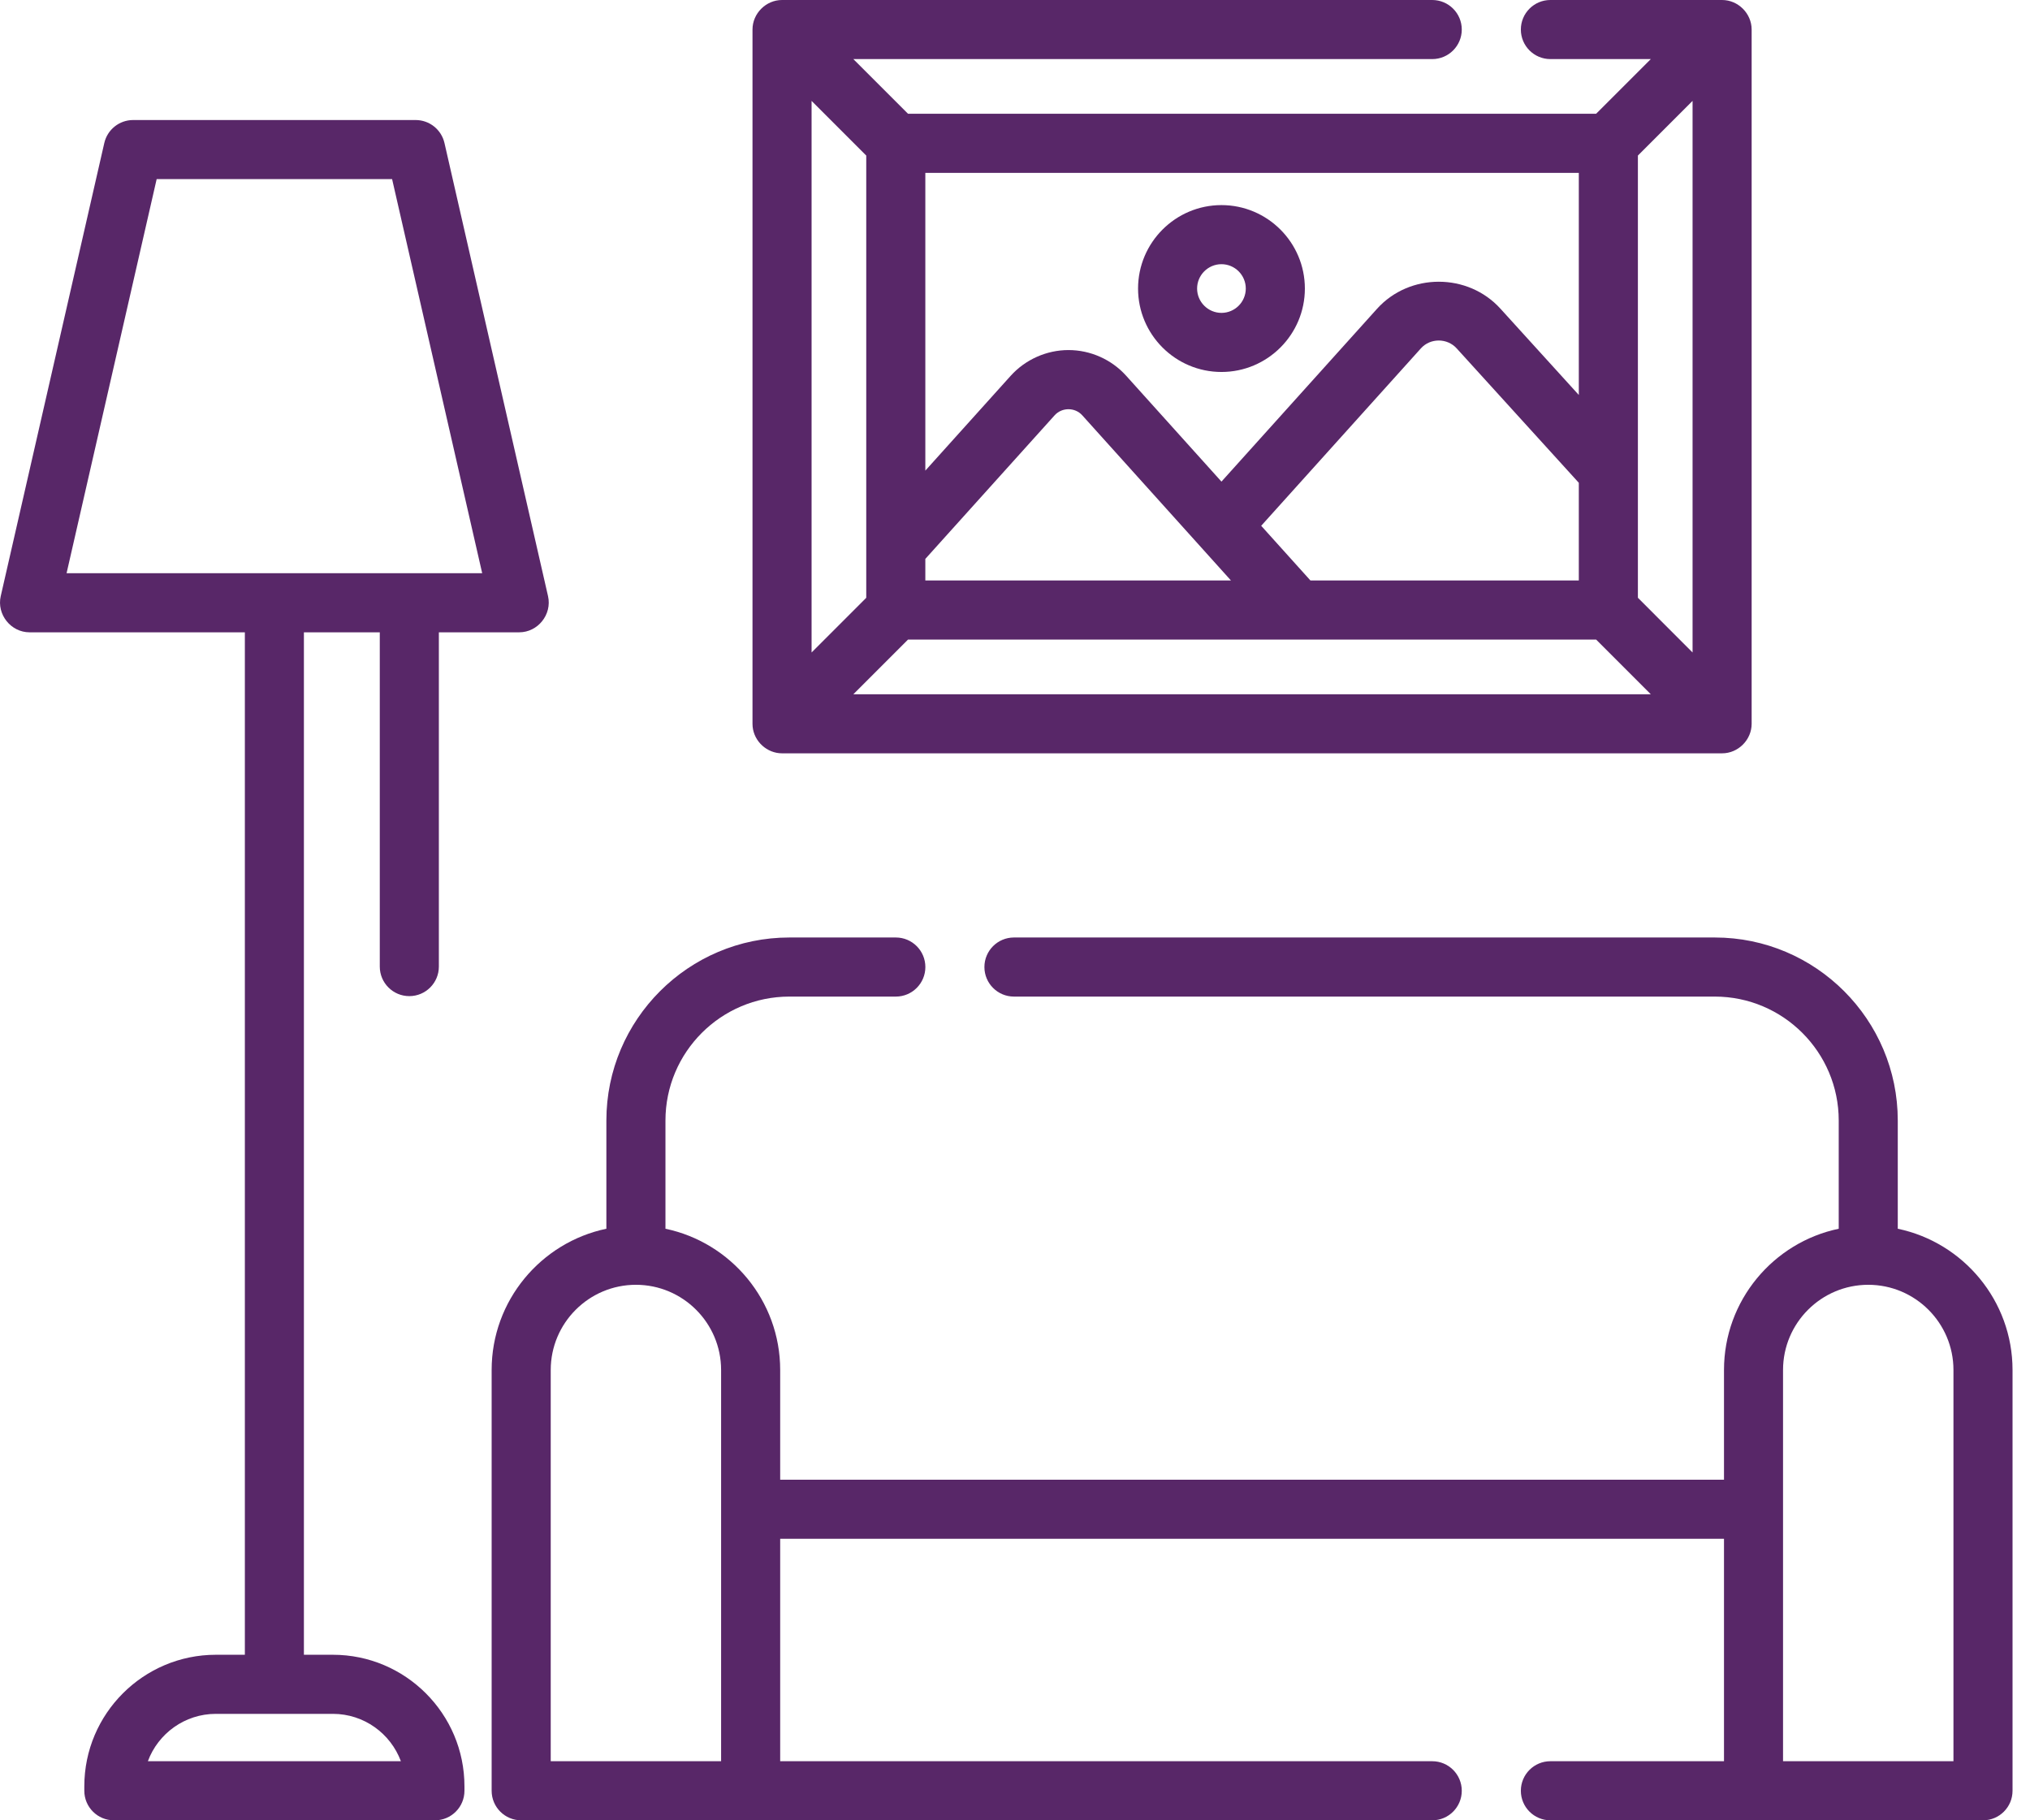 <svg width="58" height="52" viewBox="0 0 58 52" fill="none" xmlns="http://www.w3.org/2000/svg">
<path d="M54.222 35.101V32.01C54.222 29.127 51.877 26.781 48.994 26.781H28.97C28.504 26.781 28.126 27.159 28.126 27.625C28.126 28.091 28.504 28.469 28.97 28.469H48.994C50.946 28.469 52.535 30.057 52.535 32.01V35.101C50.665 35.492 49.257 37.153 49.257 39.136V42.271H22.291V39.136C22.291 37.153 20.882 35.492 19.013 35.101V32.01C19.013 30.057 20.601 28.469 22.553 28.469H25.595C26.061 28.469 26.439 28.091 26.439 27.625C26.439 27.159 26.061 26.781 25.595 26.781H22.553C19.671 26.781 17.325 29.127 17.325 32.01V35.101C15.456 35.492 14.047 37.153 14.047 39.136V51.156C14.047 51.622 14.425 52 14.891 52H40.921C41.388 52 41.765 51.622 41.765 51.156C41.765 50.69 41.388 50.312 40.921 50.312H22.291V43.958H49.257V50.312H44.297C43.831 50.312 43.453 50.69 43.453 51.156C43.453 51.622 43.831 52 44.297 52H56.657C57.123 52 57.501 51.622 57.501 51.156V39.136C57.501 37.153 56.092 35.492 54.222 35.101ZM15.735 39.136C15.735 37.794 16.827 36.702 18.169 36.702C19.511 36.702 20.603 37.794 20.603 39.136V50.312H15.735V39.136ZM55.813 50.312H50.944V39.136C50.944 37.794 52.036 36.702 53.379 36.702C54.721 36.702 55.813 37.794 55.813 39.136V50.312H55.813Z" fill="#582768"/>
<path d="M21.504 20.759C21.546 21.184 21.916 21.52 22.344 21.52H49.203C49.662 21.52 50.047 21.136 50.047 20.676V0.844C50.047 0.385 49.662 0 49.203 0H44.297C43.831 0 43.453 0.378 43.453 0.844C43.453 1.31 43.831 1.688 44.297 1.688H47.166L45.603 3.25H25.944L24.381 1.688H40.921C41.387 1.688 41.765 1.31 41.765 0.844C41.765 0.378 41.387 0 40.921 0H22.344C21.884 0 21.5 0.385 21.5 0.844V20.676C21.5 20.704 21.502 20.732 21.504 20.759V20.759ZM24.381 19.833L25.944 18.27H45.603L47.166 19.833H24.381ZM45.109 16.582H37.441L36.034 15.02L40.597 9.952C40.868 9.65 41.351 9.654 41.621 9.954L45.109 13.792V16.582ZM35.17 16.582H26.438V15.966L30.132 11.864C30.341 11.632 30.714 11.632 30.922 11.864L35.17 16.582ZM48.359 2.882V18.639L46.797 17.076V4.444L48.359 2.882ZM45.109 11.283L42.873 8.822C41.943 7.79 40.272 7.79 39.343 8.822L34.899 13.758L32.177 10.735C31.757 10.268 31.155 10 30.527 10C29.903 10 29.295 10.271 28.877 10.735L26.438 13.444V4.938H45.109V11.283ZM24.75 4.444V17.077L23.188 18.639V2.882L24.75 4.444Z" fill="#582768"/>
<path d="M9.511 47.271H8.683V18.063H10.851V27.612C10.851 28.078 11.229 28.456 11.695 28.456C12.161 28.456 12.539 28.078 12.539 27.612V18.063H14.835C15.369 18.063 15.777 17.551 15.658 17.03L12.699 4.085C12.611 3.702 12.27 3.429 11.876 3.429H3.803C3.409 3.429 3.068 3.702 2.98 4.085L0.021 17.03C-0.098 17.551 0.31 18.063 0.843 18.063H6.996V47.271H6.168C4.095 47.271 2.409 48.957 2.409 51.029V51.156C2.409 51.622 2.787 52 3.253 52H12.426C12.892 52 13.27 51.622 13.27 51.156V51.029C13.27 48.957 11.584 47.271 9.511 47.271V47.271ZM4.476 5.117H11.203L13.777 16.375H1.902L4.476 5.117ZM4.225 50.312C4.517 49.523 5.278 48.959 6.167 48.959H9.511C10.401 48.959 11.161 49.523 11.454 50.312H4.225Z" fill="#582768"/>
<path d="M34.899 10.626C36.213 10.626 37.282 9.557 37.282 8.243C37.282 6.928 36.213 5.859 34.899 5.859C33.585 5.859 32.516 6.929 32.516 8.243C32.516 9.557 33.585 10.626 34.899 10.626ZM34.899 7.547C35.282 7.547 35.594 7.859 35.594 8.243C35.594 8.626 35.282 8.938 34.899 8.938C34.516 8.938 34.203 8.626 34.203 8.243C34.203 7.859 34.516 7.547 34.899 7.547Z" fill="#582768"/>
</svg>
